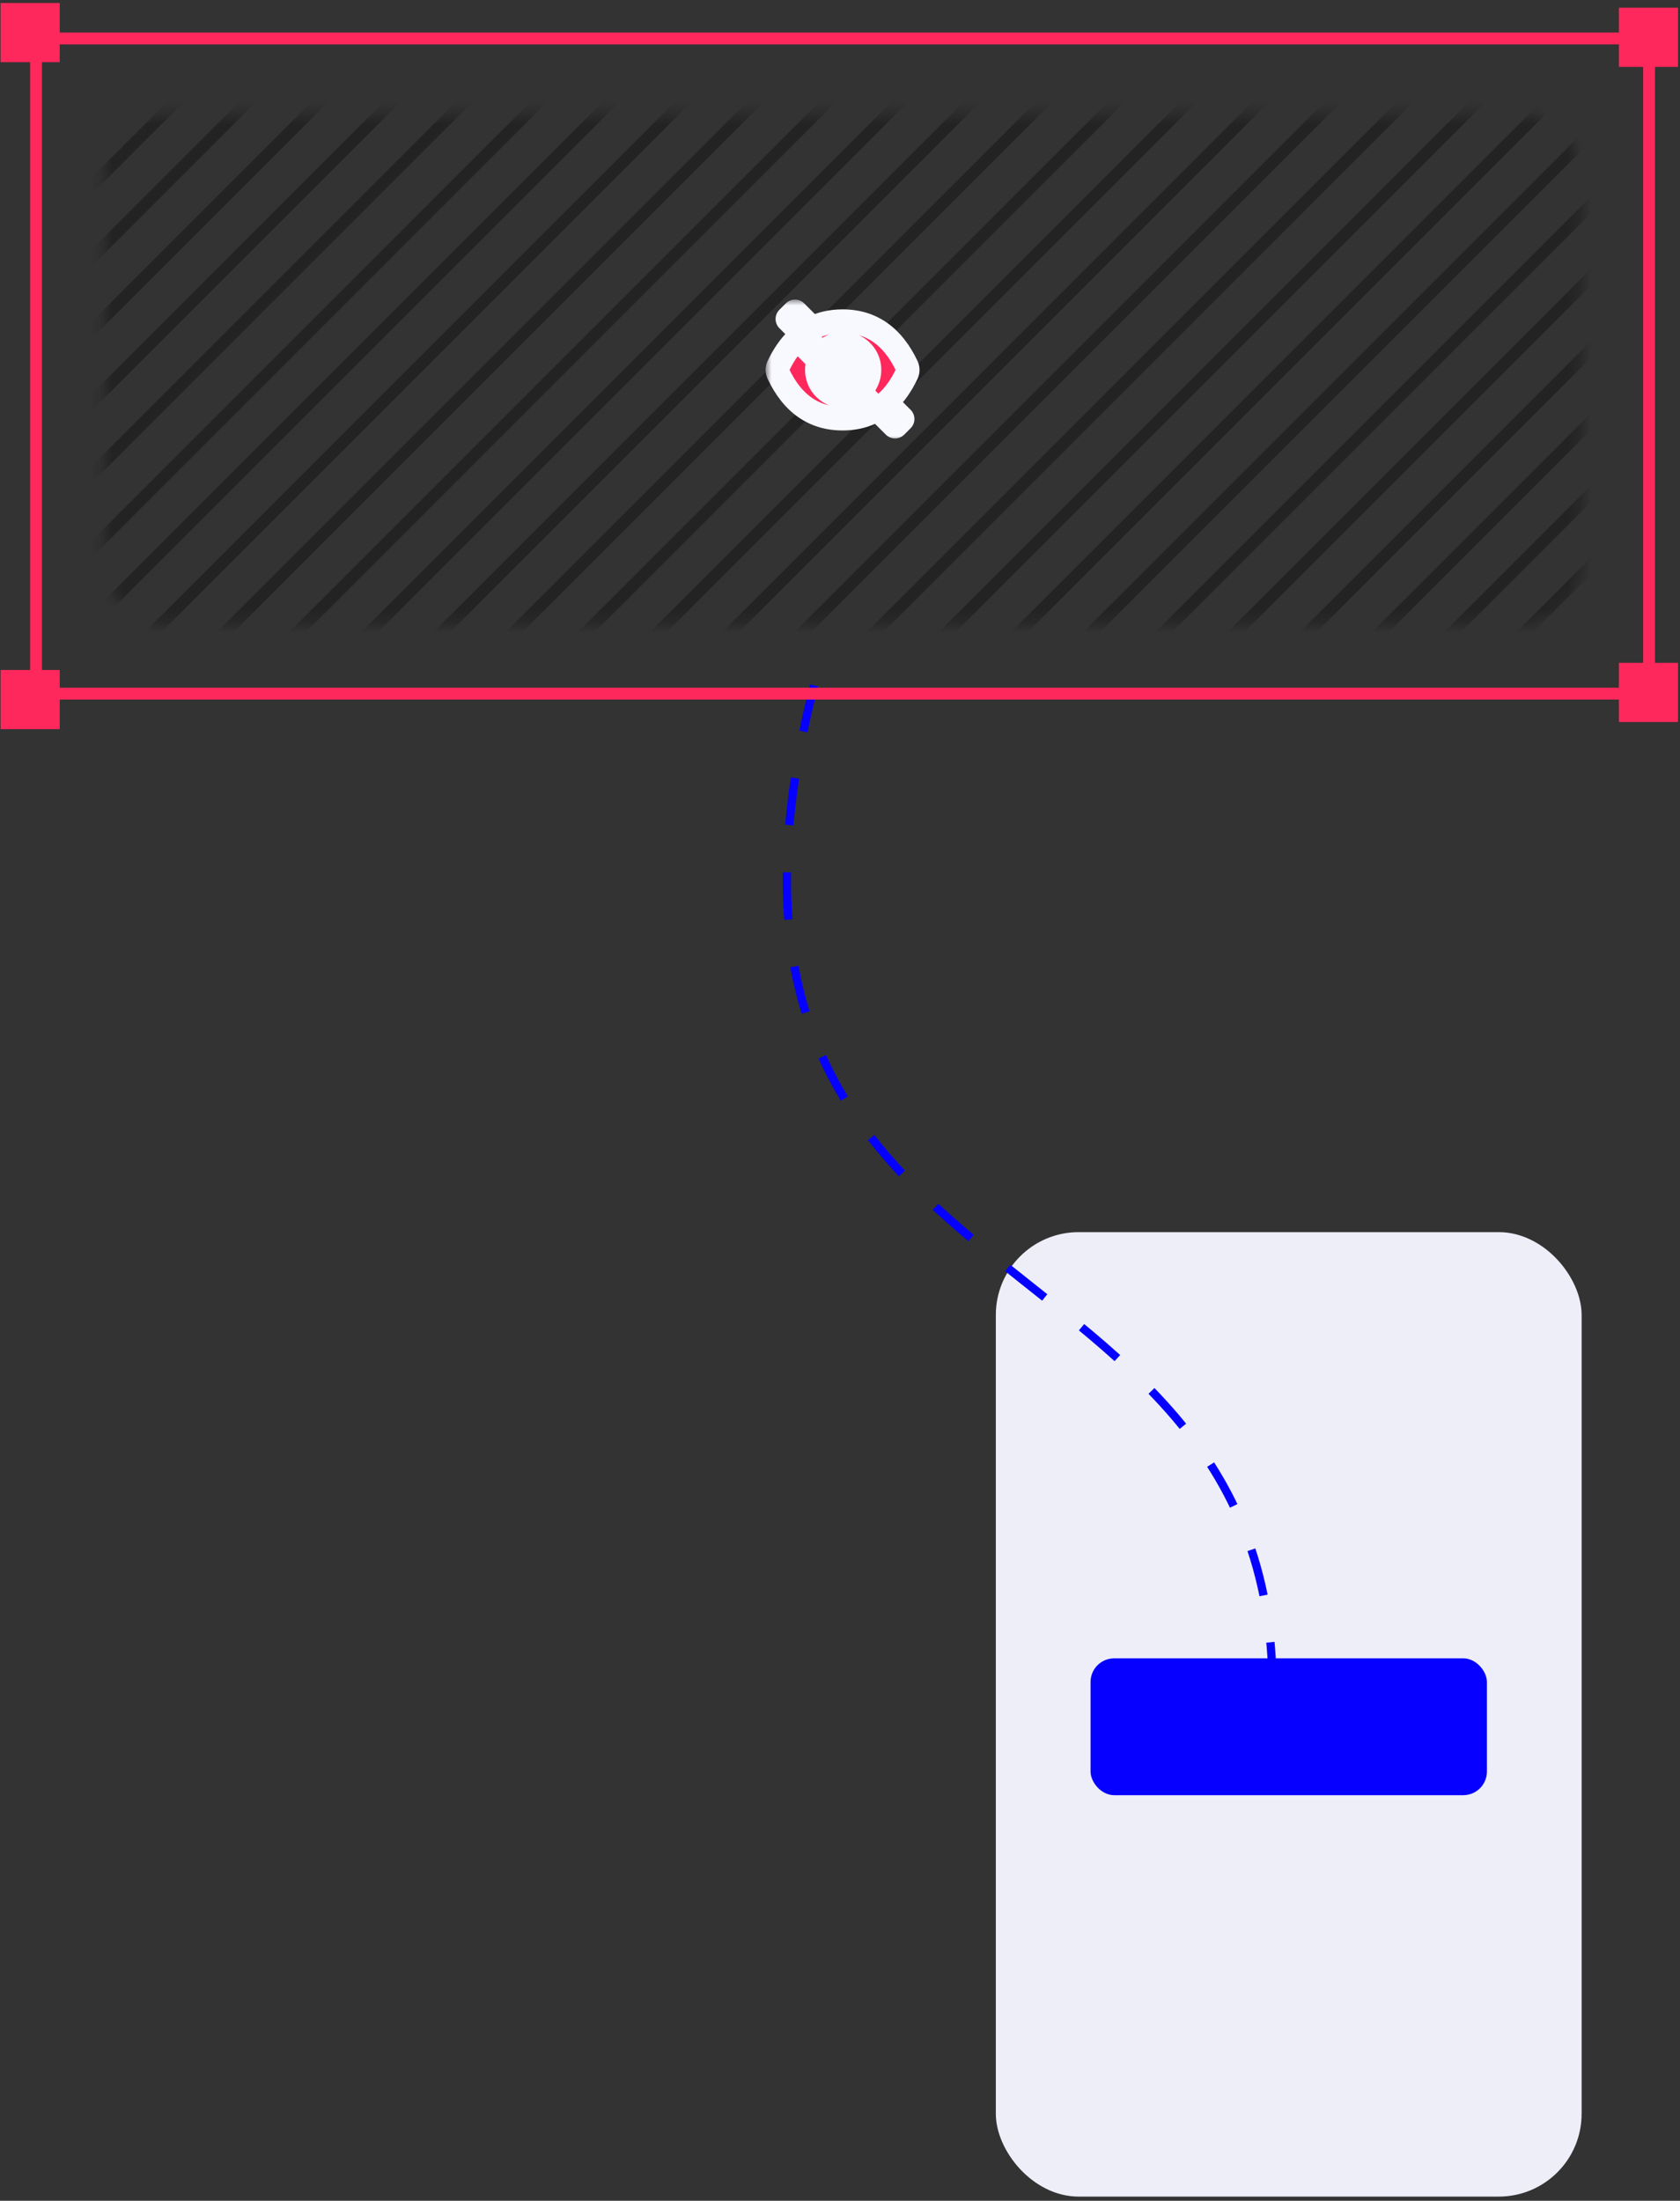 <?xml version="1.0" encoding="UTF-8"?> <svg xmlns="http://www.w3.org/2000/svg" width="142" height="186" viewBox="0 0 142 186" fill="none"><rect x="0" y="0" width="142" height="186" fill="#333333" stroke="none"/> <rect x="84.171" y="104.136" width="49.514" height="81.512" rx="7" fill="#EEEEF8"></rect> <path d="M107.561 142.793C107.561 101.611 53.26 112.267 69.56 55.145" stroke="#0500FF" stroke-width="0.7" stroke-dasharray="4 4"></path> <mask id="mask0" mask-type="alpha" maskUnits="userSpaceOnUse" x="8" y="9" width="126" height="44"> <rect x="8.747" y="9.62" width="124.938" height="43.134" rx="5" fill="#10112E" fill-opacity="0.31"></rect> </mask> <g mask="url(#mask0)"> <path d="M-151.071 15.854L55.555 -190.771" stroke="#000103"></path> <path d="M-148.019 18.906L58.606 -187.72" stroke="#000103"></path> <path d="M-144.965 21.957L61.661 -184.668" stroke="#000103"></path> <path d="M-141.915 25.008L64.711 -181.617" stroke="#000103"></path> <path d="M-138.862 28.059L67.764 -178.566" stroke="#000103"></path> <path d="M-135.815 31.11L70.811 -175.515" stroke="#000103"></path> <path d="M-132.762 34.161L73.864 -172.464" stroke="#000103"></path> <path d="M-129.712 37.212L76.914 -169.413" stroke="#000103"></path> <path d="M-126.659 40.264L79.967 -166.362" stroke="#000103"></path> <path d="M-123.607 43.315L83.018 -163.311" stroke="#000103"></path> <path d="M-120.557 46.366L86.068 -160.26" stroke="#000103"></path> <path d="M-117.505 49.417L89.12 -157.208" stroke="#000103"></path> <path d="M-114.455 52.468L92.17 -154.157" stroke="#000103"></path> <path d="M-111.404 55.519L95.221 -151.106" stroke="#000103"></path> <path d="M-108.351 58.57L98.274 -148.055" stroke="#000103"></path> <path d="M-105.304 61.621L101.321 -145.004" stroke="#000103"></path> <path d="M-102.251 64.672L104.374 -141.953" stroke="#000103"></path> <path d="M-99.199 67.723L107.426 -138.902" stroke="#000103"></path> <path d="M-96.148 70.775L110.477 -135.851" stroke="#000103"></path> <path d="M-93.099 73.826L113.526 -132.799" stroke="#000103"></path> <path d="M-90.046 76.877L116.579 -129.748" stroke="#000103"></path> <path d="M-86.993 79.928L119.632 -126.697" stroke="#000103"></path> <path d="M-83.945 82.979L122.68 -123.646" stroke="#000103"></path> <path d="M-80.89 86.03L125.735 -120.595" stroke="#000103"></path> <path d="M-77.84 89.081L128.785 -117.544" stroke="#000103"></path> <path d="M-74.79 92.133L131.835 -114.493" stroke="#000103"></path> <path d="M-71.739 95.184L134.886 -111.442" stroke="#000103"></path> <path d="M-68.689 98.234L137.936 -108.391" stroke="#000103"></path> <path d="M-65.636 101.286L140.989 -105.339" stroke="#000103"></path> <path d="M-62.587 104.337L144.038 -102.288" stroke="#000103"></path> <path d="M-59.534 107.388L147.091 -99.237" stroke="#000103"></path> <path d="M-56.383 110.54L150.242 -96.085" stroke="#000103"></path> <path d="M-53.332 113.592L153.294 -93.033" stroke="#000103"></path> <path d="M-50.282 116.643L156.344 -89.983" stroke="#000103"></path> <path d="M-47.229 119.694L159.397 -86.931" stroke="#000103"></path> <path d="M-44.176 122.745L162.45 -83.88" stroke="#000103"></path> <path d="M-41.124 125.796L165.501 -80.829" stroke="#000103"></path> <path d="M-38.074 128.847L168.551 -77.778" stroke="#000103"></path> <path d="M-35.023 131.898L171.603 -74.727" stroke="#000103"></path> <path d="M-31.971 134.95L174.654 -71.676" stroke="#000103"></path> <path d="M-28.921 138.001L177.704 -68.624" stroke="#000103"></path> <path d="M-25.871 141.052L180.754 -65.573" stroke="#000103"></path> <path d="M-22.82 144.103L183.806 -62.522" stroke="#000103"></path> <path d="M-19.77 147.154L186.856 -59.471" stroke="#000103"></path> <path d="M-16.717 150.205L189.909 -56.42" stroke="#000103"></path> <path d="M-13.668 153.256L192.957 -53.369" stroke="#000103"></path> <path d="M-10.615 156.307L196.01 -50.318" stroke="#000103"></path> <path d="M-7.565 159.358L199.06 -47.267" stroke="#000103"></path> <path d="M-4.512 162.409L202.113 -44.216" stroke="#000103"></path> <path d="M-1.46 165.461L205.165 -41.165" stroke="#000103"></path> <path d="M1.588 168.512L208.213 -38.114" stroke="#000103"></path> <path d="M4.641 171.563L211.266 -35.062" stroke="#000103"></path> <path d="M7.693 174.614L214.318 -32.011" stroke="#000103"></path> <path d="M10.743 177.665L217.368 -28.96" stroke="#000103"></path> <path d="M13.794 180.716L220.419 -25.909" stroke="#000103"></path> <path d="M16.843 183.767L223.468 -22.858" stroke="#000103"></path> <path d="M19.897 186.818L226.522 -19.807" stroke="#000103"></path> <path d="M22.944 189.869L229.569 -16.756" stroke="#000103"></path> <path d="M25.999 192.921L232.624 -13.705" stroke="#000103"></path> <path d="M29.05 195.972L235.675 -10.653" stroke="#000103"></path> <path d="M32.099 199.023L238.724 -7.602" stroke="#000103"></path> <path d="M35.152 202.074L241.777 -4.551" stroke="#000103"></path> </g> <rect x="92.177" y="140.156" width="33.503" height="11.567" rx="2" fill="#0500FF"></rect> <rect x="3.048" y="3.254" width="136.338" height="55.37" stroke="#FF285C"></rect> <rect x="0.048" y="0.254" width="5" height="5" fill="#FF285C"></rect> <rect x="0.048" y="56.624" width="5" height="5" fill="#FF285C"></rect> <rect x="136.834" y="56.022" width="5" height="5" fill="#FF285C"></rect> <rect x="136.834" y="0.651" width="5" height="5" fill="#FF285C"></rect> <mask id="path-72-outside-1" maskUnits="userSpaceOnUse" x="64.711" y="25.32" width="14" height="12" fill="black"> <rect fill="white" x="64.711" y="25.32" width="14" height="12"></rect> <path fill-rule="evenodd" clip-rule="evenodd" d="M70.267 32.264C70.532 32.529 70.892 32.678 71.267 32.678C71.308 32.678 71.349 32.676 71.39 32.673L69.858 31.14C69.854 31.181 69.852 31.222 69.852 31.264C69.852 31.639 70.001 31.998 70.267 32.264ZM67.124 26.349L66.585 26.888C66.576 26.898 66.568 26.909 66.563 26.921C66.558 26.933 66.555 26.946 66.555 26.96C66.555 26.973 66.558 26.986 66.563 26.998C66.568 27.011 66.576 27.022 66.585 27.031L75.579 36.025C75.598 36.044 75.624 36.054 75.65 36.054C75.677 36.054 75.703 36.044 75.722 36.025L76.261 35.486C76.28 35.467 76.291 35.441 76.291 35.414C76.291 35.387 76.28 35.362 76.261 35.343L74.925 34.007C75.597 33.401 76.172 32.595 76.65 31.589C76.698 31.488 76.722 31.377 76.722 31.264C76.722 31.152 76.698 31.041 76.65 30.939C75.455 28.41 73.644 27.146 71.216 27.146C70.266 27.146 69.41 27.341 68.648 27.73L67.267 26.349C67.248 26.33 67.223 26.32 67.196 26.32C67.169 26.32 67.143 26.33 67.124 26.349ZM73.201 30.168C73.39 30.502 73.49 30.88 73.49 31.264C73.49 31.629 73.4 31.988 73.228 32.31L72.614 31.696C72.693 31.448 72.703 31.184 72.642 30.931C72.58 30.678 72.451 30.448 72.267 30.264C72.083 30.08 71.852 29.95 71.599 29.889C71.347 29.828 71.082 29.837 70.834 29.916L70.22 29.302C70.559 29.122 70.939 29.032 71.323 29.041C71.706 29.051 72.081 29.16 72.41 29.357C72.74 29.555 73.012 29.834 73.201 30.168ZM67.371 28.647C66.758 29.238 66.228 30.001 65.784 30.938C65.736 31.039 65.711 31.15 65.711 31.263C65.711 31.375 65.736 31.486 65.784 31.588C66.979 34.116 68.79 35.381 71.217 35.381C72.094 35.381 72.891 35.215 73.607 34.883L72.063 33.339C71.662 33.493 71.225 33.527 70.805 33.437C70.385 33.348 70 33.138 69.696 32.835C69.392 32.531 69.183 32.146 69.094 31.726C69.004 31.306 69.038 30.869 69.192 30.468L67.371 28.647Z"></path> </mask> <path fill-rule="evenodd" clip-rule="evenodd" d="M70.267 32.264C70.532 32.529 70.892 32.678 71.267 32.678C71.308 32.678 71.349 32.676 71.39 32.673L69.858 31.14C69.854 31.181 69.852 31.222 69.852 31.264C69.852 31.639 70.001 31.998 70.267 32.264ZM67.124 26.349L66.585 26.888C66.576 26.898 66.568 26.909 66.563 26.921C66.558 26.933 66.555 26.946 66.555 26.96C66.555 26.973 66.558 26.986 66.563 26.998C66.568 27.011 66.576 27.022 66.585 27.031L75.579 36.025C75.598 36.044 75.624 36.054 75.65 36.054C75.677 36.054 75.703 36.044 75.722 36.025L76.261 35.486C76.28 35.467 76.291 35.441 76.291 35.414C76.291 35.387 76.28 35.362 76.261 35.343L74.925 34.007C75.597 33.401 76.172 32.595 76.65 31.589C76.698 31.488 76.722 31.377 76.722 31.264C76.722 31.152 76.698 31.041 76.65 30.939C75.455 28.41 73.644 27.146 71.216 27.146C70.266 27.146 69.41 27.341 68.648 27.73L67.267 26.349C67.248 26.33 67.223 26.32 67.196 26.32C67.169 26.32 67.143 26.33 67.124 26.349ZM73.201 30.168C73.39 30.502 73.49 30.88 73.49 31.264C73.49 31.629 73.4 31.988 73.228 32.31L72.614 31.696C72.693 31.448 72.703 31.184 72.642 30.931C72.58 30.678 72.451 30.448 72.267 30.264C72.083 30.08 71.852 29.95 71.599 29.889C71.347 29.828 71.082 29.837 70.834 29.916L70.22 29.302C70.559 29.122 70.939 29.032 71.323 29.041C71.706 29.051 72.081 29.16 72.41 29.357C72.74 29.555 73.012 29.834 73.201 30.168ZM67.371 28.647C66.758 29.238 66.228 30.001 65.784 30.938C65.736 31.039 65.711 31.15 65.711 31.263C65.711 31.375 65.736 31.486 65.784 31.588C66.979 34.116 68.79 35.381 71.217 35.381C72.094 35.381 72.891 35.215 73.607 34.883L72.063 33.339C71.662 33.493 71.225 33.527 70.805 33.437C70.385 33.348 70 33.138 69.696 32.835C69.392 32.531 69.183 32.146 69.094 31.726C69.004 31.306 69.038 30.869 69.192 30.468L67.371 28.647Z" fill="#FF285C"></path> <path d="M71.39 32.673L71.477 33.669L73.614 33.482L72.097 31.965L71.39 32.673ZM69.858 31.14L70.565 30.433L69.048 28.916L68.862 31.054L69.858 31.14ZM66.585 26.888L67.292 27.596L67.292 27.596L66.585 26.888ZM67.124 26.349L67.831 27.057L67.831 27.056L67.124 26.349ZM66.585 27.031L67.292 26.324L67.292 26.324L66.585 27.031ZM75.579 36.025L74.872 36.732L74.872 36.732L75.579 36.025ZM75.722 36.025L76.429 36.732L76.429 36.732L75.722 36.025ZM76.261 35.486L76.968 36.193L76.968 36.193L76.261 35.486ZM76.261 35.343L76.968 34.636L76.968 34.636L76.261 35.343ZM74.925 34.007L74.255 33.265L73.473 33.97L74.218 34.715L74.925 34.007ZM76.65 31.589L77.553 32.018L77.554 32.016L76.65 31.589ZM76.65 30.939L77.554 30.512L77.554 30.512L76.65 30.939ZM68.648 27.73L67.941 28.437L68.455 28.952L69.103 28.621L68.648 27.73ZM67.267 26.349L67.975 25.642L67.974 25.642L67.267 26.349ZM73.49 31.264L72.49 31.263L72.49 31.265L73.49 31.264ZM73.201 30.168L72.331 30.661L72.331 30.661L73.201 30.168ZM73.228 32.31L72.521 33.017L73.474 33.97L74.11 32.782L73.228 32.31ZM72.614 31.696L71.662 31.391L71.476 31.972L71.907 32.403L72.614 31.696ZM72.642 30.931L73.614 30.696V30.696L72.642 30.931ZM72.267 30.264L71.56 30.971L71.56 30.971L72.267 30.264ZM70.834 29.916L70.127 30.624L70.558 31.055L71.139 30.869L70.834 29.916ZM70.22 29.302L69.749 28.42L68.559 29.055L69.513 30.009L70.22 29.302ZM71.323 29.041L71.347 28.041H71.347L71.323 29.041ZM72.41 29.357L71.896 30.215L71.896 30.215L72.41 29.357ZM65.784 30.938L64.88 30.509L64.88 30.511L65.784 30.938ZM67.371 28.647L68.078 27.94L67.385 27.246L66.678 27.927L67.371 28.647ZM65.784 31.588L64.88 32.015L64.88 32.015L65.784 31.588ZM73.607 34.883L74.027 35.791L75.327 35.189L74.314 34.176L73.607 34.883ZM72.063 33.339L72.77 32.632L72.312 32.174L71.706 32.405L72.063 33.339ZM70.805 33.437L70.597 34.415H70.597L70.805 33.437ZM69.696 32.835L68.989 33.542L68.989 33.542L69.696 32.835ZM69.094 31.726L68.116 31.934V31.934L69.094 31.726ZM69.192 30.468L70.126 30.825L70.357 30.219L69.899 29.761L69.192 30.468ZM71.267 31.678C71.157 31.678 71.052 31.634 70.974 31.557L69.56 32.971C70.012 33.424 70.627 33.678 71.267 33.678V31.678ZM71.303 31.676C71.29 31.677 71.278 31.678 71.267 31.678V33.678C71.339 33.678 71.409 33.675 71.477 33.669L71.303 31.676ZM69.151 31.848L70.683 33.38L72.097 31.965L70.565 30.433L69.151 31.848ZM70.852 31.264C70.852 31.253 70.853 31.241 70.854 31.227L68.862 31.054C68.856 31.122 68.852 31.192 68.852 31.264H70.852ZM70.974 31.557C70.896 31.479 70.852 31.373 70.852 31.264H68.852C68.852 31.904 69.107 32.518 69.56 32.971L70.974 31.557ZM67.292 27.596L67.831 27.057L66.418 25.642L65.878 26.181L67.292 27.596ZM67.487 27.304C67.442 27.413 67.375 27.512 67.292 27.596L65.878 26.181C65.776 26.283 65.695 26.404 65.639 26.538L67.487 27.304ZM67.555 26.96C67.555 27.078 67.532 27.195 67.487 27.304L65.639 26.538C65.584 26.672 65.555 26.815 65.555 26.96H67.555ZM67.487 26.615C67.532 26.724 67.555 26.841 67.555 26.96H65.555C65.555 27.104 65.584 27.248 65.639 27.381L67.487 26.615ZM67.292 26.324C67.375 26.407 67.442 26.506 67.487 26.615L65.639 27.381C65.695 27.515 65.776 27.636 65.878 27.739L67.292 26.324ZM76.286 35.318L67.292 26.324L65.878 27.738L74.872 36.732L76.286 35.318ZM75.65 35.054C75.889 35.054 76.117 35.149 76.286 35.317L74.872 36.732C75.079 36.938 75.359 37.054 75.65 37.054V35.054ZM75.015 35.317C75.184 35.149 75.412 35.054 75.65 35.054V37.054C75.942 37.054 76.222 36.938 76.429 36.732L75.015 35.317ZM75.554 34.779L75.015 35.318L76.429 36.732L76.968 36.193L75.554 34.779ZM75.291 35.414C75.291 35.176 75.385 34.947 75.554 34.779L76.968 36.193C77.175 35.986 77.291 35.706 77.291 35.414H75.291ZM75.554 36.05C75.385 35.881 75.291 35.653 75.291 35.414H77.291C77.291 35.122 77.175 34.842 76.968 34.636L75.554 36.05ZM74.218 34.715L75.554 36.05L76.968 34.636L75.632 33.3L74.218 34.715ZM75.746 31.16C75.313 32.074 74.81 32.764 74.255 33.265L75.595 34.75C76.385 34.038 77.032 33.116 77.553 32.018L75.746 31.16ZM75.722 31.264C75.722 31.229 75.73 31.194 75.745 31.162L77.554 32.016C77.665 31.781 77.722 31.524 77.722 31.264H75.722ZM75.745 31.366C75.73 31.334 75.722 31.299 75.722 31.264H77.722C77.722 31.004 77.665 30.747 77.554 30.512L75.745 31.366ZM71.216 28.146C72.247 28.146 73.102 28.411 73.823 28.914C74.552 29.424 75.203 30.218 75.745 31.366L77.554 30.512C76.901 29.131 76.049 28.03 74.968 27.274C73.878 26.514 72.614 26.146 71.216 26.146V28.146ZM69.103 28.621C69.709 28.311 70.406 28.146 71.216 28.146V26.146C70.125 26.146 69.111 26.371 68.193 26.84L69.103 28.621ZM66.56 27.056L67.941 28.437L69.355 27.023L67.975 25.642L66.56 27.056ZM67.196 27.32C66.958 27.32 66.729 27.225 66.561 27.056L67.974 25.642C67.768 25.436 67.488 25.32 67.196 25.32V27.32ZM67.831 27.056C67.663 27.225 67.434 27.32 67.196 27.32V25.32C66.904 25.32 66.624 25.436 66.418 25.642L67.831 27.056ZM74.49 31.264C74.49 30.707 74.346 30.16 74.071 29.675L72.331 30.661C72.435 30.845 72.49 31.052 72.49 31.263L74.49 31.264ZM74.11 32.782C74.36 32.315 74.49 31.792 74.49 31.262L72.49 31.265C72.49 31.465 72.441 31.662 72.346 31.838L74.11 32.782ZM71.907 32.403L72.521 33.017L73.935 31.603L73.321 30.989L71.907 32.403ZM71.67 31.167C71.688 31.241 71.685 31.319 71.662 31.391L73.566 32.001C73.702 31.578 73.718 31.127 73.614 30.696L71.67 31.167ZM71.56 30.971C71.614 31.025 71.652 31.093 71.67 31.167L73.614 30.696C73.509 30.264 73.288 29.87 72.974 29.556L71.56 30.971ZM71.364 30.861C71.438 30.879 71.506 30.917 71.56 30.971L72.974 29.556C72.66 29.243 72.266 29.021 71.835 28.917L71.364 30.861ZM71.139 30.869C71.212 30.846 71.29 30.843 71.364 30.861L71.835 28.917C71.404 28.812 70.952 28.829 70.529 28.964L71.139 30.869ZM69.513 30.009L70.127 30.624L71.541 29.209L70.927 28.595L69.513 30.009ZM71.347 28.041C70.791 28.028 70.24 28.158 69.749 28.42L70.691 30.185C70.877 30.085 71.086 30.036 71.297 30.041L71.347 28.041ZM72.925 28.5C72.447 28.213 71.904 28.055 71.347 28.041L71.297 30.041C71.509 30.046 71.715 30.106 71.896 30.215L72.925 28.5ZM74.071 29.675C73.797 29.191 73.402 28.786 72.925 28.5L71.896 30.215C72.077 30.323 72.227 30.477 72.331 30.661L74.071 29.675ZM66.687 31.366C67.091 30.516 67.555 29.859 68.065 29.368L66.678 27.927C65.96 28.617 65.366 29.486 64.88 30.509L66.687 31.366ZM66.711 31.263C66.711 31.298 66.703 31.333 66.688 31.365L64.88 30.511C64.769 30.746 64.711 31.003 64.711 31.263H66.711ZM66.688 31.161C66.703 31.193 66.711 31.227 66.711 31.263H64.711C64.711 31.523 64.769 31.78 64.88 32.015L66.688 31.161ZM71.217 34.381C70.187 34.381 69.332 34.116 68.611 33.612C67.881 33.103 67.23 32.309 66.688 31.161L64.88 32.015C65.532 33.396 66.384 34.497 67.466 35.252C68.556 36.013 69.82 36.381 71.217 36.381V34.381ZM73.187 33.976C72.617 34.24 71.965 34.381 71.217 34.381V36.381C72.223 36.381 73.165 36.19 74.027 35.791L73.187 33.976ZM71.356 34.046L72.9 35.59L74.314 34.176L72.77 32.632L71.356 34.046ZM70.597 34.415C71.206 34.545 71.839 34.496 72.421 34.273L71.706 32.405C71.485 32.49 71.245 32.508 71.013 32.459L70.597 34.415ZM68.989 33.542C69.429 33.982 69.988 34.285 70.597 34.415L71.013 32.459C70.782 32.41 70.57 32.295 70.403 32.128L68.989 33.542ZM68.116 31.934C68.246 32.543 68.549 33.102 68.989 33.542L70.403 32.128C70.236 31.96 70.121 31.749 70.072 31.517L68.116 31.934ZM68.258 30.11C68.035 30.692 67.986 31.325 68.116 31.934L70.072 31.517C70.022 31.286 70.041 31.046 70.126 30.825L68.258 30.11ZM66.664 29.354L68.484 31.175L69.899 29.761L68.078 27.94L66.664 29.354Z" fill="#F8F8FF" mask="url(#path-72-outside-1)"></path> </svg> 
